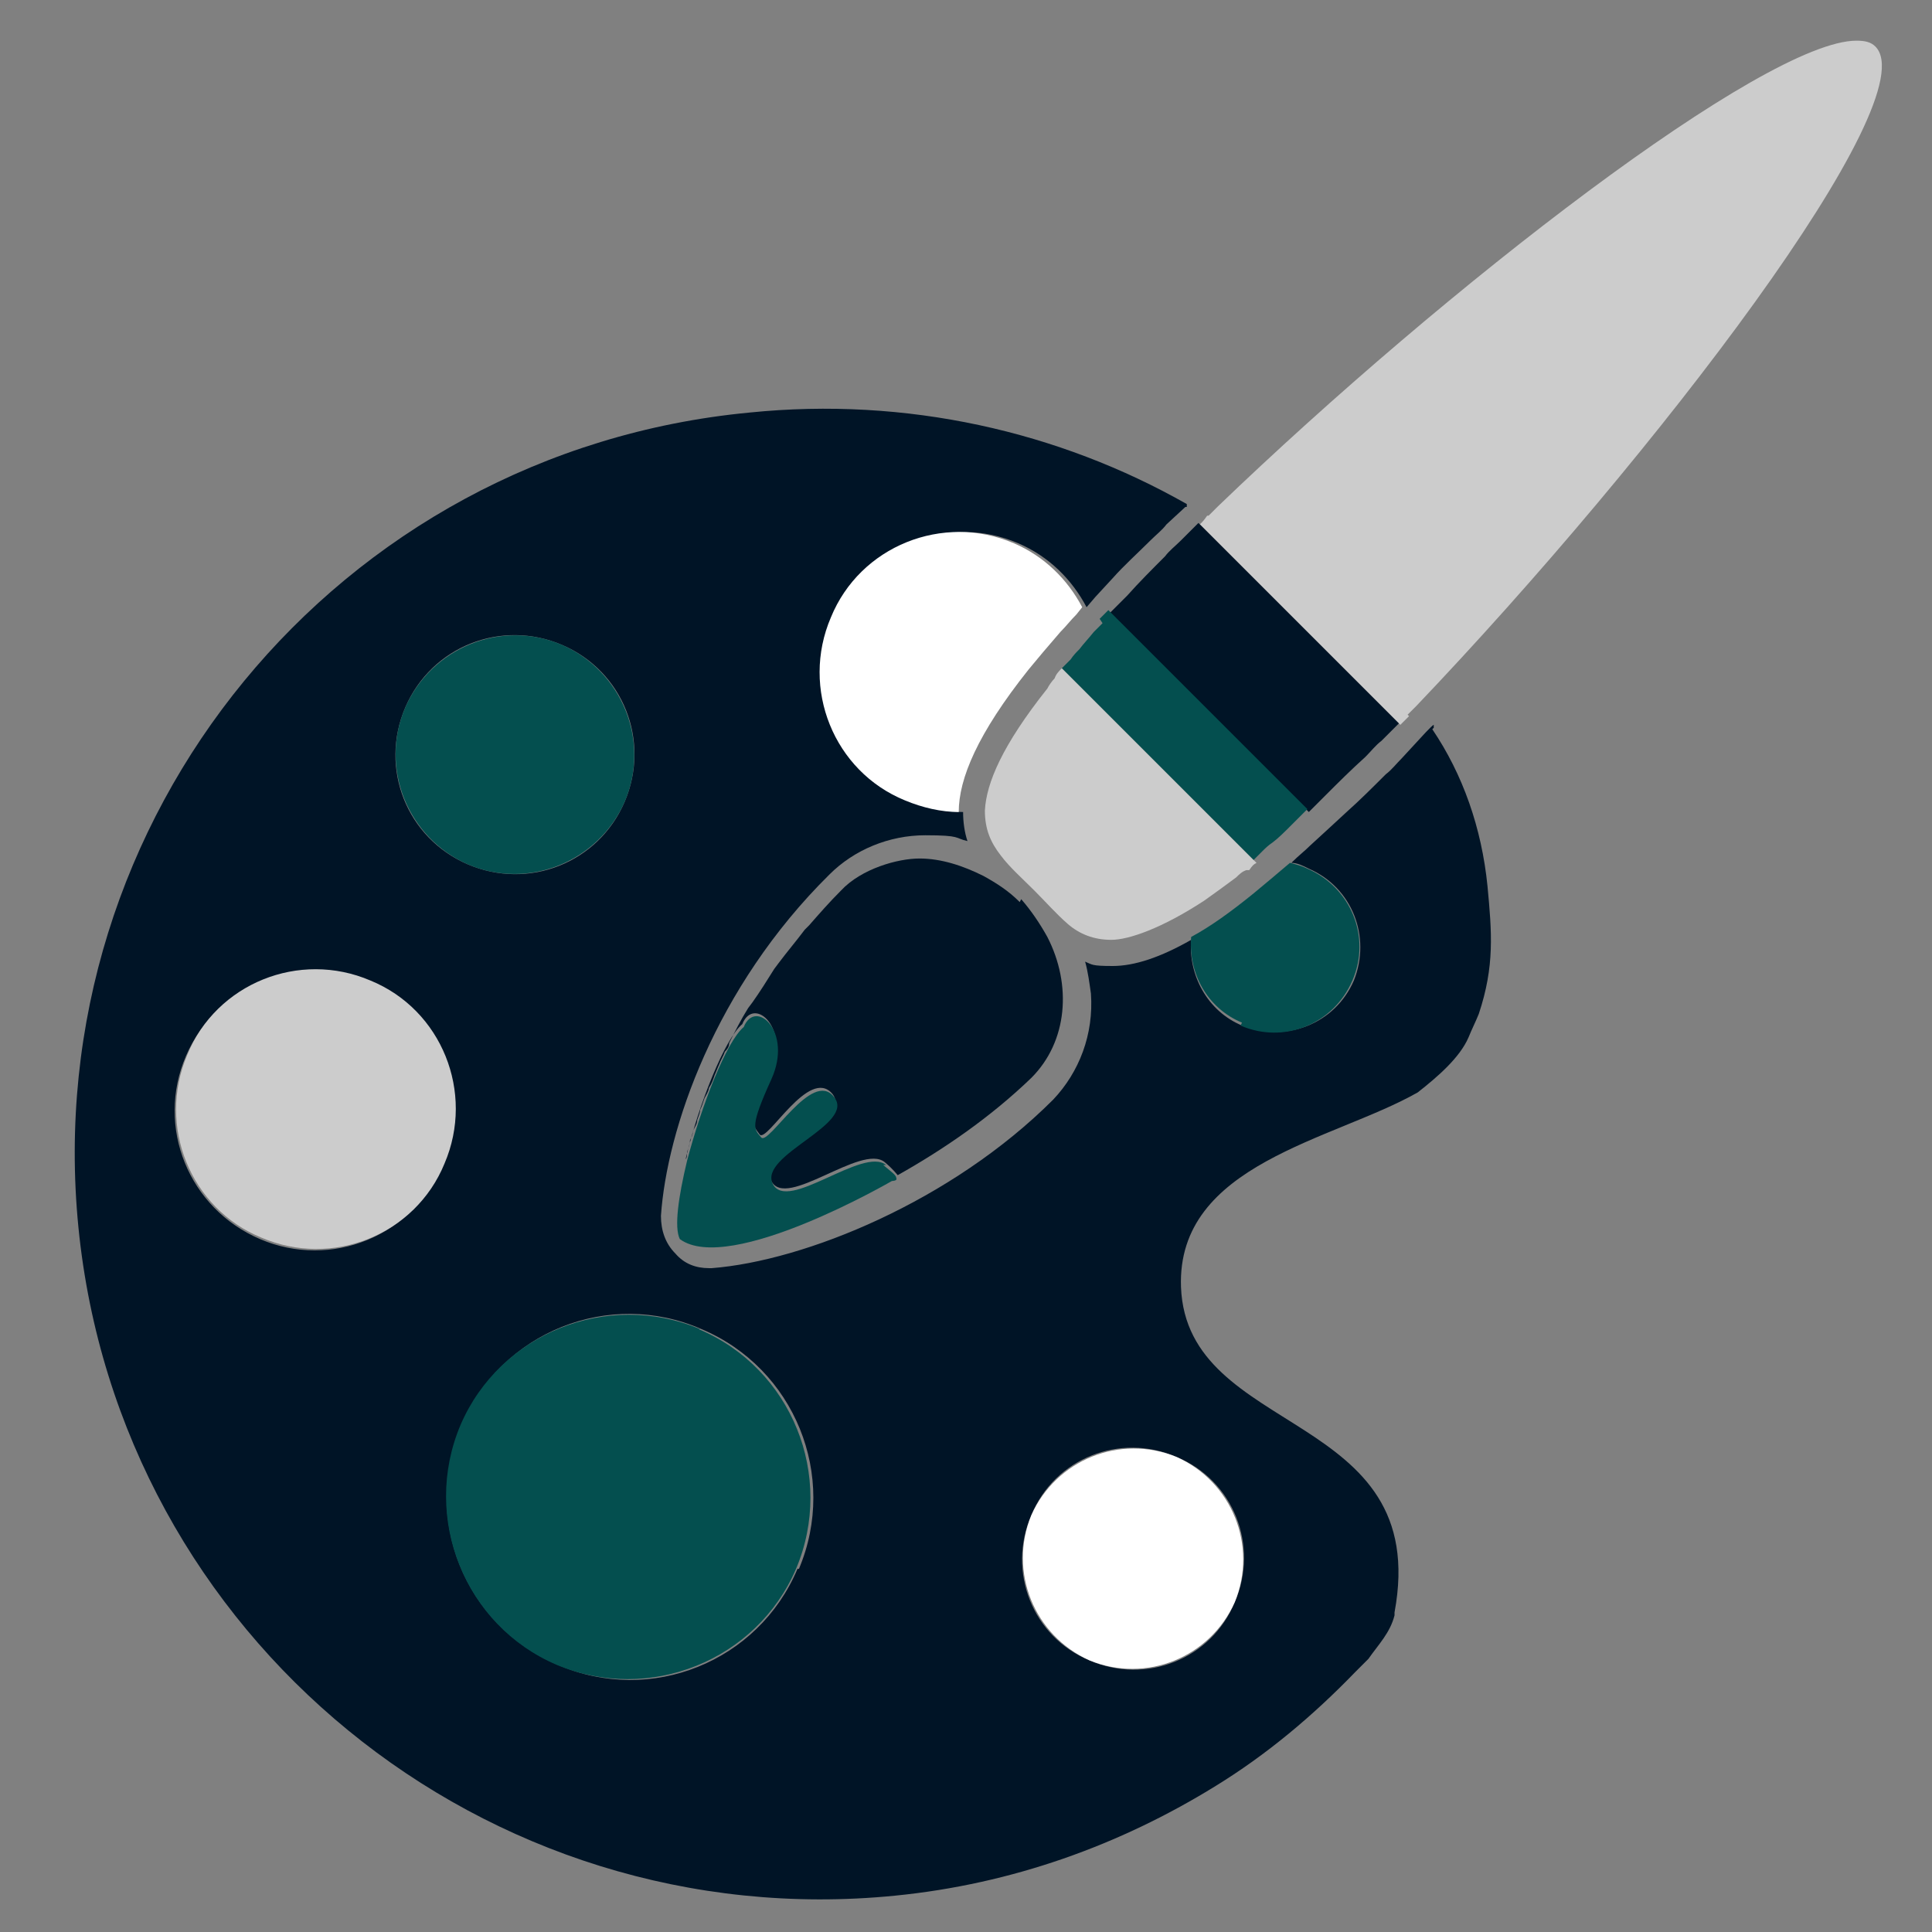 <?xml version="1.0" encoding="UTF-8"?>
<svg id="Laag_1" xmlns="http://www.w3.org/2000/svg" version="1.1" viewBox="0 0 133 133">
  <rect x="0" y="0" width="133" height="133" fill="#808080" stroke="none"/>
  <!-- Generator: Adobe Illustrator 29.6.1, SVG Export Plug-In . SVG Version: 2.1.1 Build 9)  -->
  <defs>
    <style>
      .st0 {
        fill: #ccc;
      }

      .st1 {
        fill: #001426;
      }

      .st2 {
        fill: #fff;
      }

      .st3 {
        fill: #044f4f;
      }
    </style>
  </defs>
  <path class="st1" d="M98.7,50.1v-.2c-.1,0-1,1-1,1h0s-1.2,1.3-1.2,1.3h0c-.4.4-.7.8-1.1,1.1-.9.9-1.8,1.8-2.7,2.6h0s-1.3,1.2-1.3,1.2h0s-1.2,1.1-1.2,1.1h0c-.4.4-.8.7-1.2,1.1h0s-.1.1-.1.1c.4,0,.8.2,1.2.4,3,1.3,4.3,4.7,3.1,7.7-1.3,3-4.7,4.3-7.7,3.1-2.4-1-3.7-3.5-3.5-5.9-2.1,1.2-3.9,1.8-5.4,1.8s-1.4-.1-1.9-.3c.2.7.3,1.5.4,2.2.2,2.8-.8,5.4-2.6,7.3-7,7-17.1,11.1-23.5,11.6h-.2c-.9,0-1.7-.3-2.3-1-.7-.7-1-1.6-1-2.6.4-5.9,3.7-15.7,11.6-23.5,1.7-1.7,4.1-2.7,6.6-2.7s2,.2,2.9.4c-.2-.6-.3-1.3-.3-2-1.2,0-2.5-.3-3.7-.8-4.9-2.1-7.2-7.7-5.1-12.6,2.1-4.9,7.7-7.2,12.6-5.1,2.1.9,3.7,2.5,4.7,4.4l.6-.7h0s1.2-1.3,1.2-1.3h0c.8-.9,1.7-1.7,2.6-2.6.4-.4.8-.7,1.1-1.1h0s1.3-1.2,1.3-1.2h.1c0-.1,0-.2,0-.2-8.8-5-19.3-7.4-30.1-6.3C23.2,31.1,2.6,56.3,5.4,84.5c2.8,28.2,28,48.8,56.2,46,8.1-.8,15.5-3.5,22-7.5h0s0,0,0,0c3.6-2.2,6.8-4.9,9.7-7.9.3-.3.6-.6.9-.9.7-1,1.5-1.8,1.8-3v-.2c2.6-14-14.3-12-14.7-22.4-.3-8.5,10.5-10.1,16.3-13.4,1.4-1.1,2.9-2.4,3.5-3.8.2-.5.5-1.1.7-1.6,1.1-3.3.9-5.6.6-8.8-.4-4-1.7-7.7-3.8-10.8ZM27.9,48.7c1.8-4.2,6.6-6.1,10.8-4.3,4.2,1.8,6.1,6.6,4.3,10.8-1.8,4.2-6.6,6.1-10.8,4.3-4.2-1.8-6.1-6.6-4.3-10.8ZM17.9,85.3c-4.9-2.1-7.2-7.7-5.1-12.6,2.1-4.9,7.7-7.2,12.6-5.1,4.9,2.1,7.2,7.7,5.1,12.6-2.1,4.9-7.7,7.2-12.6,5.1ZM54.9,108c-2.7,6.4-10.1,9.4-16.5,6.6-6.4-2.7-9.4-10.1-6.6-16.5,2.7-6.4,10.1-9.4,16.5-6.6,6.4,2.7,9.4,10.1,6.7,16.5ZM85,110.3c-1.6,3.9-6.1,5.7-10,4-3.9-1.6-5.7-6.1-4-10,1.6-3.9,6.1-5.7,10-4,3.9,1.6,5.7,6.1,4,10Z"/>
  <path class="st3" d="M32.2,59.5c4.2,1.8,9-.2,10.8-4.3,1.8-4.2-.2-9-4.3-10.8-4.2-1.8-9,.2-10.8,4.3-1.8,4.2.2,9,4.3,10.8Z"/>
  <path class="st0" d="M25.5,67.5c-4.9-2.1-10.6.2-12.6,5.1-2.1,4.9.2,10.6,5.1,12.6,4.9,2.1,10.6-.2,12.6-5.1,2.1-4.9-.2-10.6-5.1-12.6Z"/>
  <path class="st2" d="M69.8,37.4c-4.9-2.1-10.6.2-12.6,5.1-2.1,4.9.2,10.6,5.1,12.6,1.2.5,2.5.8,3.7.8,0-2.3,1.3-5.4,4.8-9.8h0s1-1.2,1-1.2h0s1.2-1.4,1.2-1.4h0c.4-.4.7-.8,1.1-1.2h0s.4-.5.4-.5c-1-1.9-2.6-3.5-4.7-4.4Z"/>
  <path class="st2" d="M71,104.3c-1.6,3.9.2,8.3,4,10,3.9,1.6,8.3-.2,10-4,1.6-3.9-.2-8.3-4-10-3.9-1.6-8.3.2-10,4Z"/>
  <path class="st3" d="M85.4,70.6c3,1.3,6.4-.1,7.7-3.1,1.3-3-.1-6.4-3.1-7.7-.4-.2-.8-.3-1.2-.4l-1.3,1.1h0s-1.2,1-1.2,1h0c-1.6,1.3-3,2.3-4.3,3-.2,2.5,1.1,4.9,3.5,5.9Z"/>
  <path class="st3" d="M48.2,91.5c-6.4-2.7-13.8.3-16.5,6.6-2.7,6.4.3,13.8,6.6,16.5,6.4,2.7,13.8-.3,16.5-6.6,2.7-6.4-.3-13.8-6.7-16.5Z"/>
  <path class="st0" d="M96.9,49.2c.2-.2.4-.4.6-.6h0c16.5-17.3,35.2-41.8,31.6-45.4-.3-.3-.7-.4-1.3-.4-6.3,0-28.2,16.9-44,32.1-.2.2-.4.4-.6.6h-.1c-.2.3-.3.4-.5.6l13.8,13.8c.2-.2.4-.4.6-.6Z"/>
  <path class="st0" d="M73.1,46c-.2.2-.4.4-.5.7-.2.2-.4.5-.5.7-3.1,3.9-4.2,6.5-4.3,8.4,0,1.3.4,2.2,1.1,3.1.6.8,1.5,1.6,2.3,2.4.8.8,1.5,1.6,2.3,2.3.8.7,1.8,1.1,3,1.1s3.5-.8,6.4-2.7c.7-.5,1.4-1,2.2-1.6.2-.2.4-.4.7-.5h.2c.2-.3.3-.4.5-.5l-10.9-10.9-2.3-2.3Z"/>
  <path class="st1" d="M80.2,38.3c-.9.9-1.8,1.8-2.6,2.7-.2.2-.4.4-.6.6-.2.2-.4.4-.6.6l13.7,13.7c.2-.2.4-.4.6-.6.2-.2.4-.4.6-.6.8-.8,1.7-1.7,2.7-2.6.4-.4.7-.8,1.1-1.1.2-.2.4-.4.6-.6.2-.2.4-.4.6-.6l-13.8-13.8c-.2.2-.4.4-.6.6-.2.2-.4.4-.6.6-.4.4-.8.7-1.1,1.1Z"/>
  <path class="st3" d="M75.9,42.9c-.2.2-.4.4-.6.6h0c-.4.5-.7.8-1,1.2-.2.2-.4.4-.6.7-.2.2-.4.4-.6.6l2.3,2.3,10.9,10.9c.2-.2.4-.4.6-.6.2-.2.4-.4.7-.6.4-.3.8-.7,1.2-1.1.2-.2.4-.4.6-.6.2-.2.4-.4.6-.6l-13.7-13.7c-.2.2-.4.4-.6.6Z"/>
  <path class="st1" d="M70.2,62.1c-.8-.8-1.6-1.3-2.5-1.8-1.4-.7-2.9-1.2-4.4-1.2s-4,.7-5.4,2.2c-.8.8-1.5,1.6-2.2,2.4l-.3.3c-.6.8-1.2,1.5-1.8,2.3l-.3.4c-.5.8-1,1.6-1.5,2.3l-.3.4c-.5.8-.9,1.6-1.3,2.4h0c0,.3-.2.5-.3.6-.1.3-.3.6-.4.9-.1.2-.2.5-.3.7-.1.3-.2.6-.4.9,0,.2-.2.5-.3.7-.1.3-.2.6-.3.8,0,.2-.1.4-.2.7,0,.3-.2.5-.3.8,0,.2-.1.4-.2.6,0,.3-.1.5-.2.8,0,.2,0,.4-.1.5h0c.9-3.8,2.7-8.3,3.9-9.3.8-2,3.4.3,1.9,3.6-1.5,3.3-1.2,3.3-.7,4,.5.6,3.4-4.7,5-2.8,1.5,1.9-5.2,4-4.2,6,1,2,6.2-2.6,7.8-1.3.6.5.8.8.9.9,3.2-1.8,6.4-4,9.2-6.7,2.5-2.5,2.8-6.4,1.1-9.7-.5-.9-1.1-1.8-1.8-2.6Z"/>
  <path class="st3" d="M61,80.2c-1.6-1.3-6.8,3.3-7.8,1.3-1-2,5.8-4.1,4.2-6-1.5-1.9-4.5,3.4-5,2.8-.5-.6-.8-.7.7-4,1.5-3.3-1.1-5.6-1.9-3.6-1.2,1-2.9,5.4-3.9,9.2h0c-.6,2.5-.9,4.6-.5,5.4,3.4,2.5,14.6-4,14.6-4,0,0,.4,0,.3-.2,0-.2-.3-.4-.9-.9Z"/>
</svg>